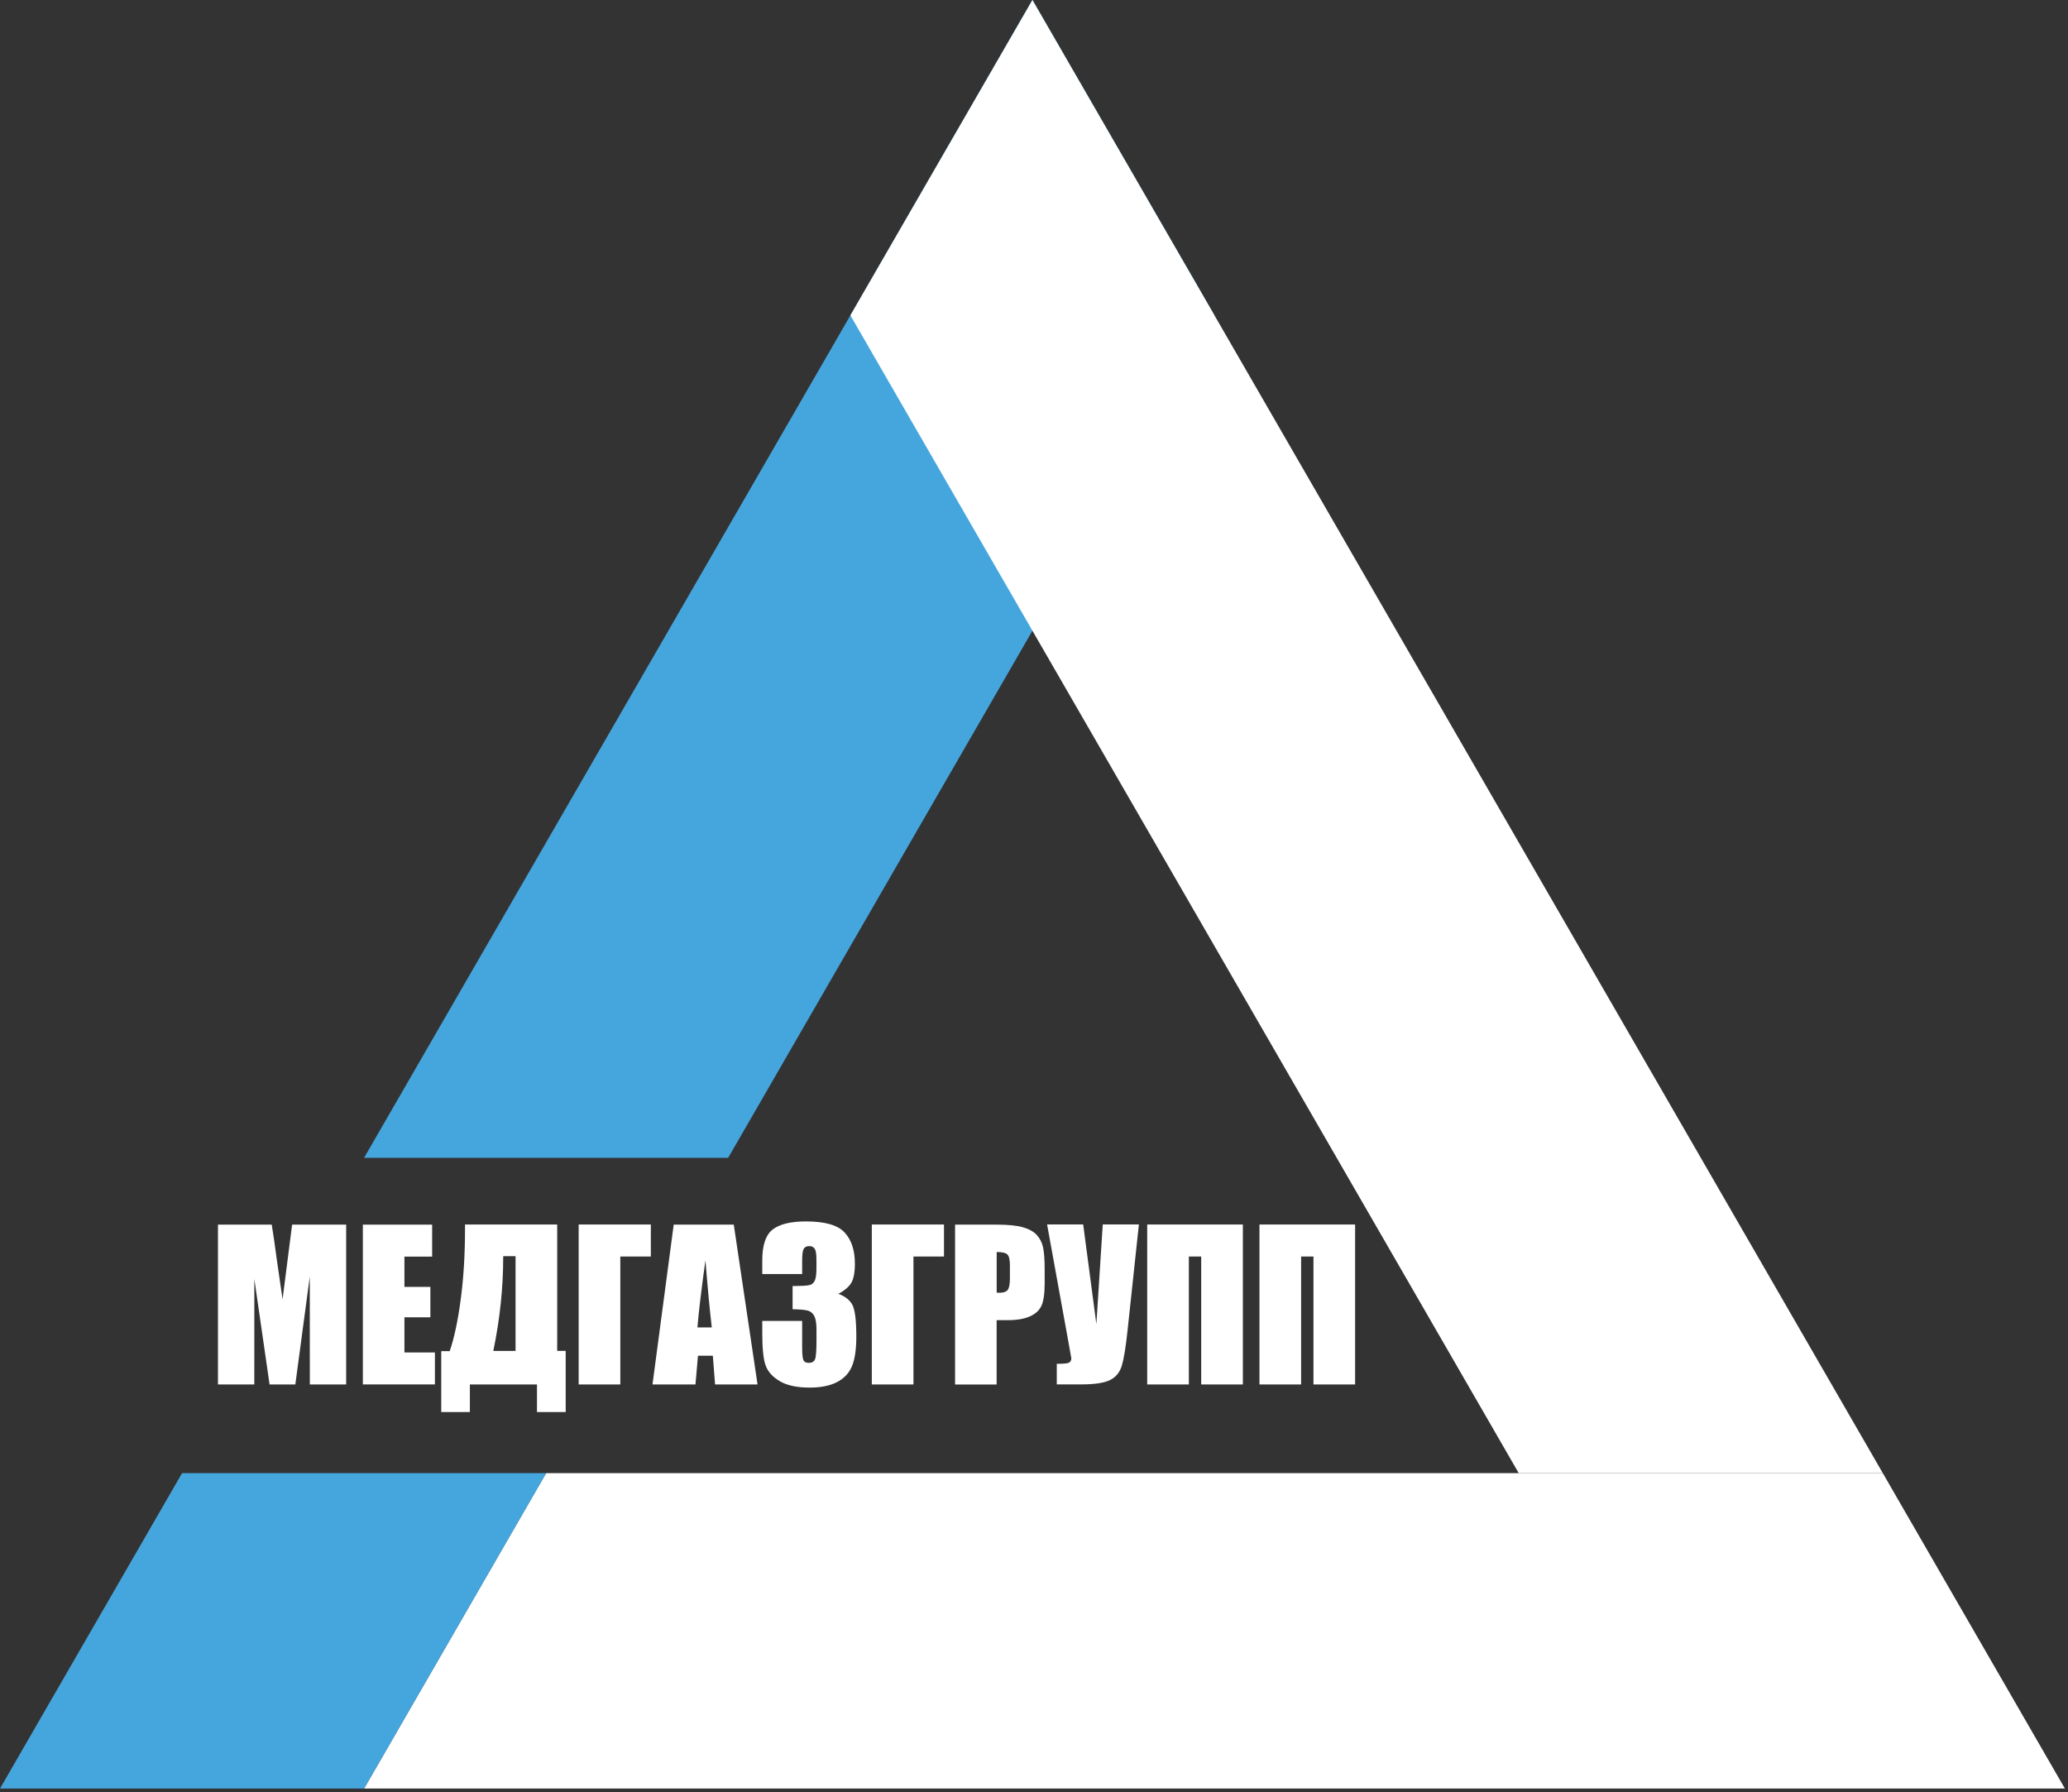 <?xml version="1.0" encoding="UTF-8"?> <svg xmlns="http://www.w3.org/2000/svg" width="502" height="435" viewBox="0 0 502 435" fill="none"><rect x="0" y="0" width="502" height="435" fill="#333333" stroke="none"/><path d="M88.379 281.01L250.619 0L294.809 76.54L176.759 281.01H88.379Z" fill="#45A6DE"></path><path d="M250.62 0L457.05 357.55H368.67L206.43 76.54L250.62 0Z" fill="white"></path><path d="M84.03 297.23V336.02H75.21L75.2 309.83L71.69 336.02H65.44L61.74 310.43L61.73 336.02H52.91V297.23H65.96C66.35 299.56 66.75 302.31 67.16 305.48L68.59 315.35L70.91 297.23H84.03Z" fill="white"></path><path d="M88.082 297.23H104.902V304.99H98.172V312.34H104.472V319.72H98.172V328.25H105.572V336.01H88.082V297.23Z" fill="white"></path><path d="M137.319 342.709H130.349V336.019H114.059V342.709H107.109V327.929H109.169C110.259 324.749 111.149 320.569 111.839 315.379C112.529 310.199 112.879 304.529 112.879 298.379V297.199H135.259V327.869H137.319V342.709ZM125.149 327.879V304.879H122.149V305.169C122.149 312.599 121.349 320.169 119.749 327.879H125.149Z" fill="white"></path><path d="M157.979 304.969H150.579V336.019H140.469V297.199H157.989V304.969H157.979Z" fill="white"></path><path d="M178.121 297.23L183.891 336.02H173.581L173.041 329.05H169.431L168.821 336.02H158.391L163.541 297.23H178.121ZM172.781 322.17C172.271 317.78 171.761 312.34 171.241 305.88C170.211 313.31 169.571 318.74 169.301 322.17H172.781Z" fill="white"></path><path d="M203.509 314.039C204.979 314.539 206.069 315.349 206.789 316.469C207.509 317.599 207.869 320.239 207.869 324.389C207.869 327.479 207.519 329.869 206.819 331.569C206.119 333.269 204.899 334.559 203.179 335.449C201.459 336.339 199.239 336.779 196.539 336.779C193.469 336.779 191.069 336.269 189.319 335.239C187.569 334.209 186.419 332.949 185.869 331.449C185.319 329.959 185.039 327.359 185.039 323.669V320.599H194.719V326.899C194.719 328.579 194.819 329.639 195.019 330.099C195.219 330.549 195.659 330.779 196.349 330.779C197.099 330.779 197.599 330.489 197.839 329.919C198.079 329.339 198.199 327.839 198.199 325.419V322.739C198.199 321.249 198.029 320.169 197.699 319.479C197.359 318.799 196.869 318.339 196.209 318.129C195.549 317.919 194.279 317.789 192.399 317.759V312.129C194.699 312.129 196.119 312.039 196.659 311.859C197.199 311.689 197.589 311.299 197.829 310.709C198.069 310.119 198.189 309.189 198.189 307.929V305.769C198.189 304.409 198.049 303.519 197.769 303.089C197.489 302.659 197.059 302.439 196.469 302.439C195.799 302.439 195.339 302.669 195.089 303.119C194.839 303.569 194.719 304.549 194.719 306.029V309.219H185.039V305.909C185.039 302.199 185.889 299.699 187.579 298.399C189.269 297.099 191.969 296.449 195.659 296.449C200.279 296.449 203.409 297.349 205.049 299.159C206.699 300.959 207.519 303.469 207.519 306.679C207.519 308.849 207.219 310.419 206.629 311.389C206.029 312.359 204.989 313.239 203.509 314.039Z" fill="white"></path><path d="M229.139 304.969H221.739V336.019H211.629V297.199H229.149V304.969H229.139Z" fill="white"></path><path d="M231.85 297.23H242.01C244.76 297.23 246.87 297.45 248.35 297.88C249.83 298.31 250.94 298.93 251.68 299.75C252.42 300.57 252.93 301.55 253.19 302.71C253.45 303.87 253.59 305.66 253.59 308.09V311.47C253.59 313.95 253.33 315.75 252.82 316.89C252.31 318.02 251.37 318.89 250 319.5C248.63 320.11 246.85 320.41 244.64 320.41H241.93V336.03H231.84V297.23H231.85ZM241.94 303.87V313.74C242.23 313.76 242.47 313.76 242.68 313.76C243.6 313.76 244.25 313.53 244.61 313.08C244.97 312.63 245.15 311.68 245.15 310.24V307.05C245.15 305.72 244.94 304.86 244.53 304.46C244.11 304.07 243.25 303.87 241.94 303.87Z" fill="white"></path><path d="M276.46 297.198L273.71 322.908C273.28 326.968 272.81 329.817 272.32 331.447C271.82 333.087 270.87 334.257 269.44 334.957C268.02 335.657 265.68 336.007 262.42 336.007H256.53V330.998H257.13C258.46 330.998 259.28 330.888 259.59 330.668C259.9 330.458 260.06 330.118 260.06 329.678C260.06 329.648 259.87 328.557 259.48 326.397L254.18 297.188H262.94L266.14 321.368L267.69 297.188H276.46V297.198Z" fill="white"></path><path d="M301.7 336.019H291.59V304.969H288.59V336.019H278.48V297.199H301.7V336.019Z" fill="white"></path><path d="M328.95 336.019H318.84V304.969H315.84V336.019H305.73V297.199H328.95V336.019Z" fill="white"></path><path d="M457.05 357.551H132.57L88.38 434.091H0H501.24L457.05 357.551Z" fill="white"></path><path d="M132.57 357.551L88.38 434.091H0L44.19 357.551H132.57Z" fill="#45A6DE"></path></svg> 